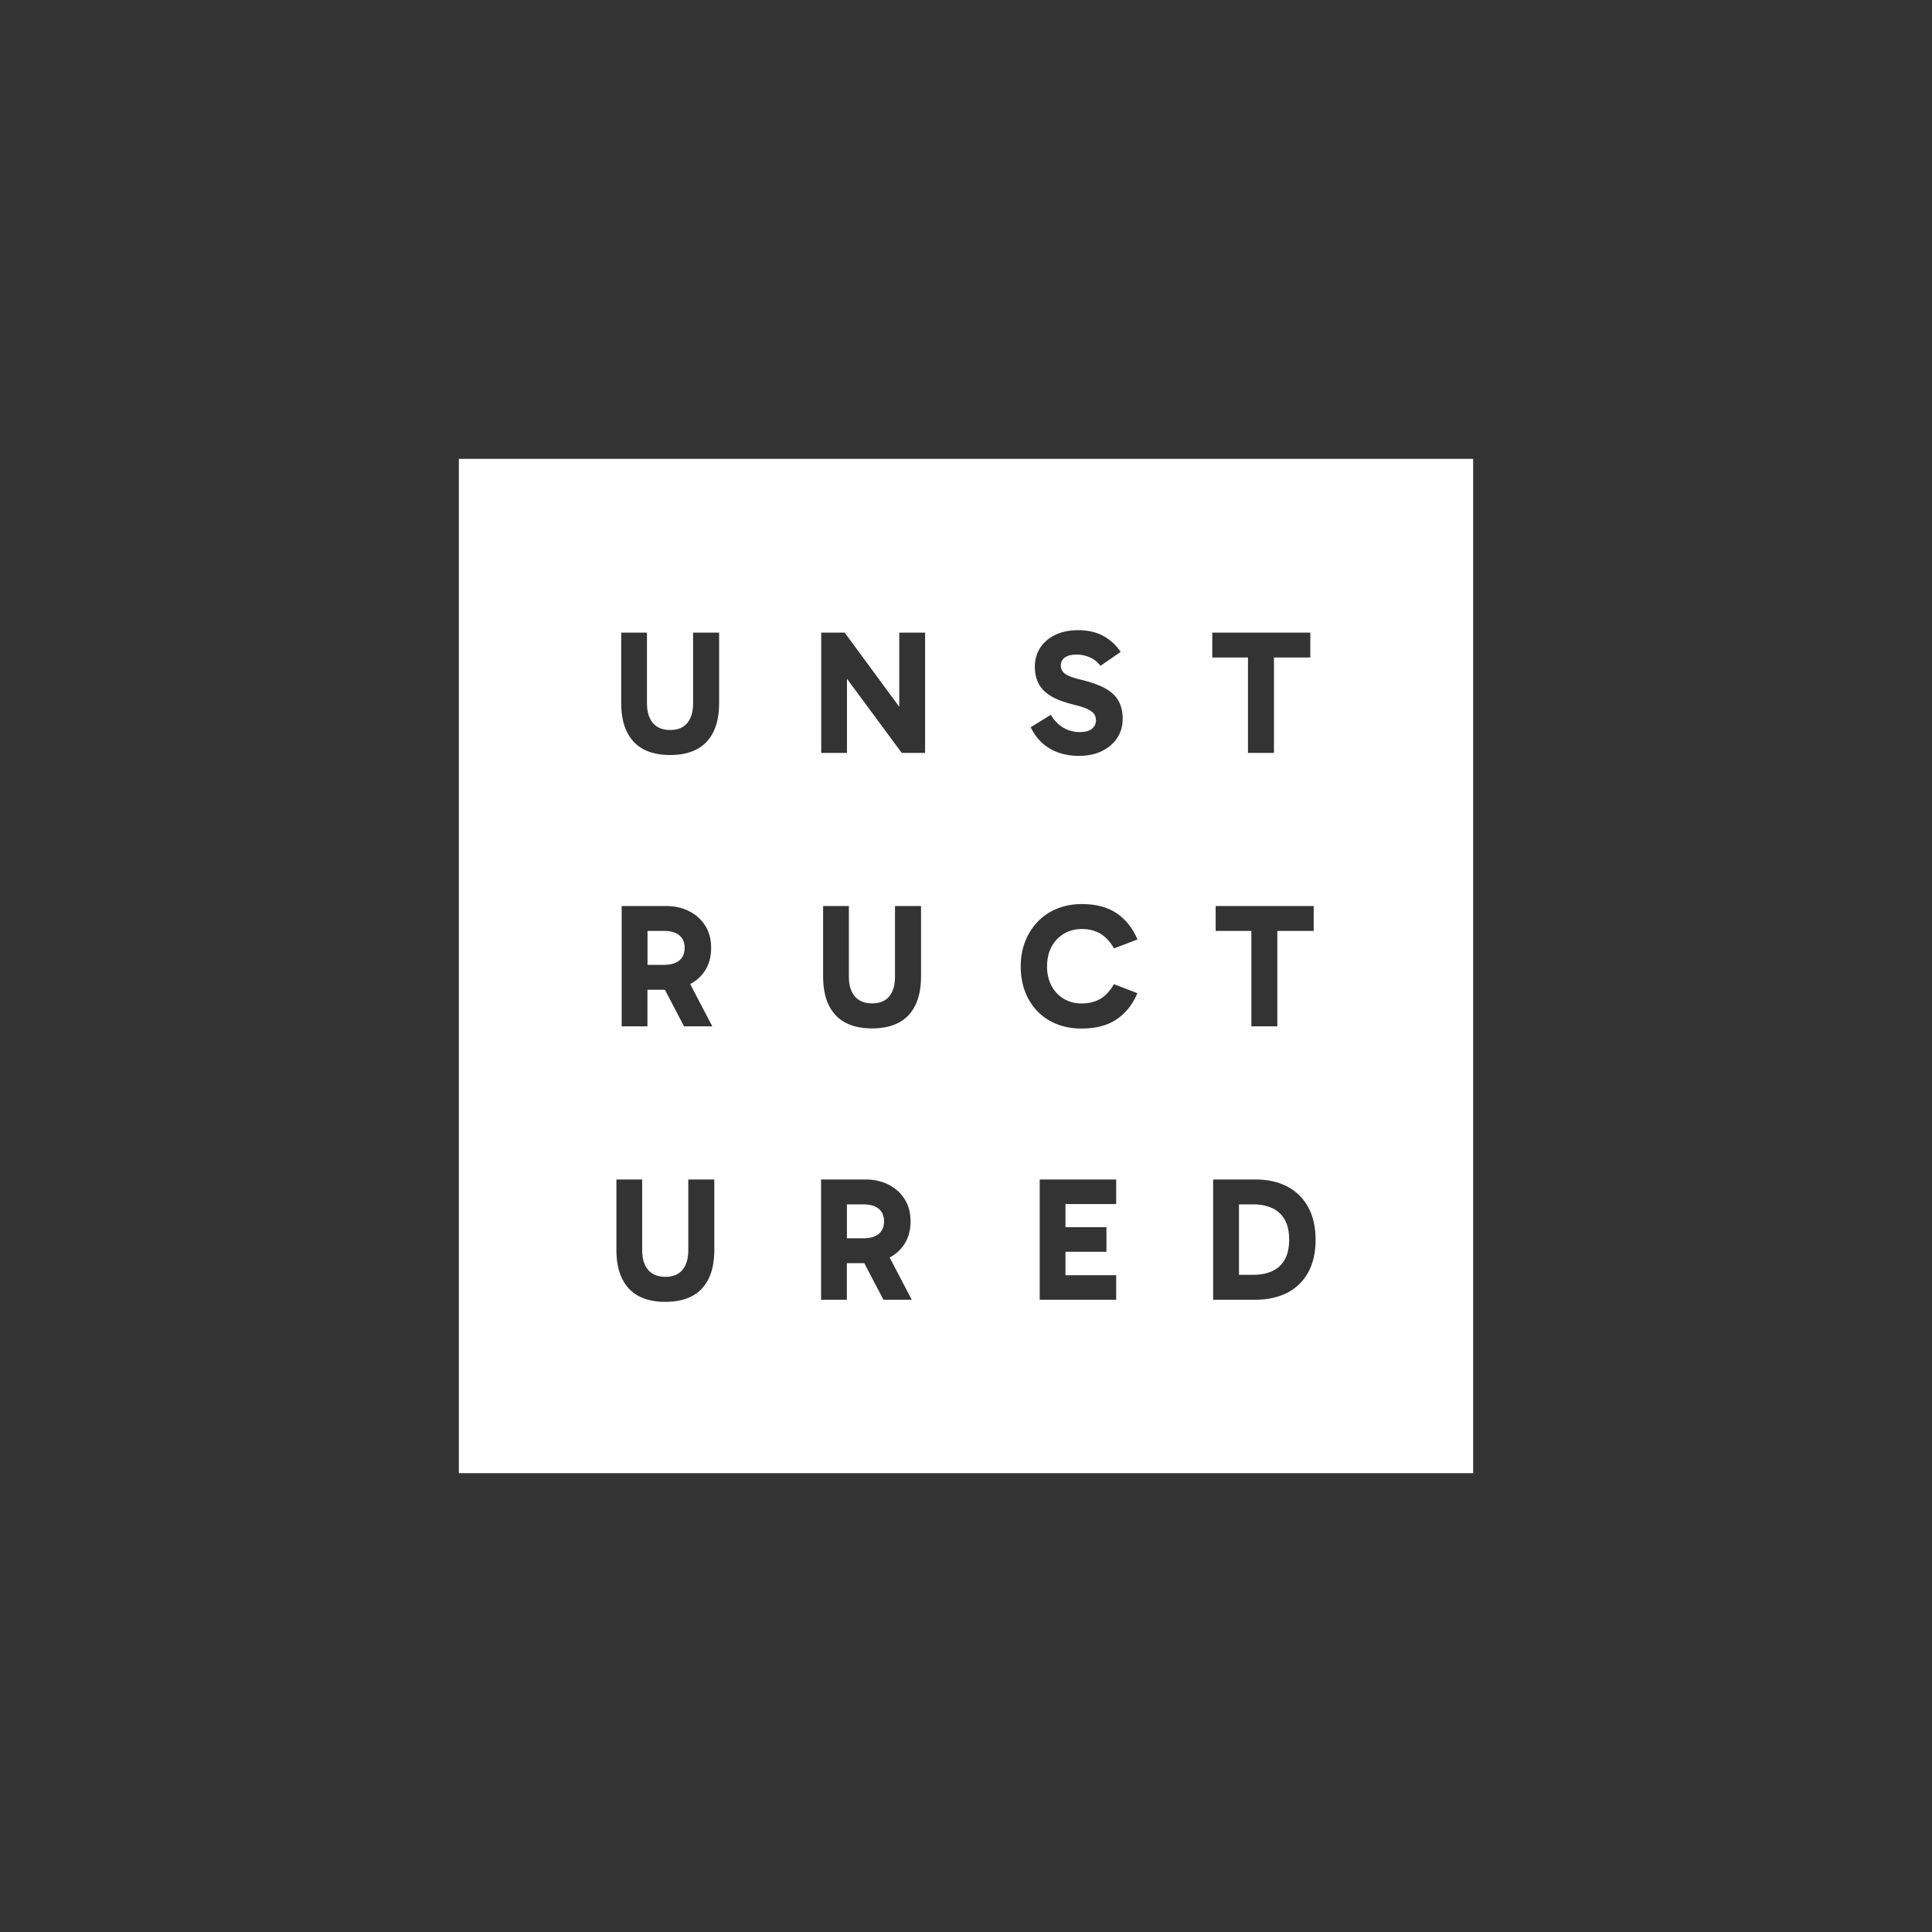 <svg width="400" height="400" viewBox="0 0 400 400" fill="none" xmlns="http://www.w3.org/2000/svg">
<rect x="0" y="0" width="400" height="400" fill="#333333" stroke="none"/>
<g clip-path="url(#clip0_389_667)">
<path d="M181.912 250.246C182.654 250.848 183.032 251.716 183.032 252.864C183.032 254.012 182.654 254.88 181.912 255.482C181.17 256.084 180.12 256.378 178.79 256.378H175.346V249.35H178.79C180.134 249.35 181.17 249.644 181.912 250.246ZM263.406 250.134C262.3 249.616 260.998 249.35 259.514 249.35H256.518V263.938H259.486C260.97 263.938 262.272 263.686 263.378 263.182C264.484 262.678 265.352 261.894 265.968 260.83C266.584 259.752 266.906 258.366 266.906 256.658C266.906 254.95 266.598 253.592 265.996 252.528C265.38 251.45 264.526 250.652 263.42 250.134H263.406ZM305 95V305H95V95H305ZM259.08 192.734V212.488H264.456V192.734H271.988V187.582H251.688V192.734H259.08ZM226.922 149.04C226.922 149.796 226.642 150.412 226.082 150.874C225.522 151.336 224.696 151.574 223.59 151.574C222.316 151.574 221.182 151.266 220.146 150.664C219.124 150.048 218.256 149.166 217.556 147.99L213.384 150.58C214.07 151.952 214.896 153.058 215.89 153.926C216.884 154.794 218.004 155.438 219.25 155.858C220.51 156.278 221.854 156.502 223.296 156.502C225.172 156.502 226.796 156.166 228.154 155.494C229.512 154.822 230.576 153.912 231.318 152.764C232.06 151.616 232.438 150.314 232.438 148.844C232.438 147.374 232.158 146.17 231.598 145.148C231.038 144.126 230.142 143.258 228.896 142.558C227.65 141.858 226.012 141.256 223.954 140.766C222.246 140.374 221.098 139.954 220.51 139.506C219.922 139.058 219.628 138.484 219.628 137.812C219.628 137.084 219.908 136.51 220.482 136.118C221.056 135.712 221.868 135.516 222.918 135.516C223.8 135.516 224.682 135.698 225.564 136.062C226.46 136.426 227.216 137.028 227.846 137.854L232.018 134.97C231.136 133.626 229.974 132.548 228.532 131.722C227.076 130.896 225.312 130.476 223.212 130.476C221.364 130.476 219.768 130.812 218.424 131.47C217.08 132.128 216.058 133.024 215.33 134.158C214.616 135.292 214.252 136.594 214.252 138.05C214.252 139.296 214.49 140.416 214.98 141.438C215.47 142.446 216.296 143.328 217.486 144.056C218.662 144.784 220.272 145.4 222.288 145.89C223.534 146.184 224.486 146.492 225.144 146.8C225.802 147.122 226.264 147.458 226.516 147.808C226.768 148.158 226.894 148.578 226.894 149.068L226.922 149.04ZM147.878 244.198H142.502V258.87C142.502 260.606 142.096 261.95 141.298 262.916C140.5 263.882 139.31 264.358 137.756 264.358C136.202 264.358 135.012 263.882 134.186 262.916C133.374 261.95 132.954 260.606 132.954 258.87V244.198H127.62V258.758C127.62 261.152 128.012 263.14 128.796 264.736C129.58 266.332 130.714 267.536 132.212 268.334C133.71 269.132 135.558 269.538 137.756 269.538C139.954 269.538 141.802 269.132 143.3 268.334C144.798 267.536 145.932 266.332 146.716 264.736C147.5 263.14 147.892 261.152 147.892 258.758V244.198H147.878ZM142.908 203.738C144.196 203.052 145.232 202.114 146.002 200.896C146.814 199.608 147.234 198.054 147.234 196.248C147.234 194.442 146.828 192.93 146.002 191.642C145.19 190.354 144.07 189.346 142.67 188.646C141.27 187.946 139.674 187.582 137.896 187.582H128.712V212.488H134.046V204.914H137.658L141.62 212.488H147.472L142.894 203.738H142.908ZM148.872 130.98H143.496V145.652C143.496 147.388 143.09 148.732 142.292 149.698C141.494 150.664 140.304 151.14 138.75 151.14C137.196 151.14 136.006 150.664 135.18 149.698C134.368 148.732 133.948 147.388 133.948 145.652V130.98H128.614V145.54C128.614 147.934 129.006 149.922 129.79 151.518C130.574 153.114 131.708 154.318 133.206 155.116C134.704 155.914 136.552 156.32 138.75 156.32C140.948 156.32 142.796 155.914 144.294 155.116C145.792 154.318 146.926 153.114 147.71 151.518C148.494 149.922 148.886 147.934 148.886 145.54V130.98H148.872ZM188.772 269.104L184.194 260.354C185.482 259.668 186.518 258.73 187.288 257.512C188.1 256.224 188.52 254.67 188.52 252.864C188.52 251.058 188.114 249.546 187.288 248.258C186.476 246.97 185.356 245.962 183.956 245.262C182.556 244.562 180.96 244.198 179.182 244.198H169.998V269.104H175.332V261.53H178.944L182.906 269.104H188.758H188.772ZM190.676 187.582H185.3V202.254C185.3 203.99 184.894 205.334 184.096 206.3C183.298 207.266 182.108 207.742 180.554 207.742C179 207.742 177.81 207.266 176.984 206.3C176.172 205.334 175.752 203.99 175.752 202.254V187.582H170.418V202.142C170.418 204.536 170.81 206.524 171.594 208.12C172.378 209.716 173.512 210.92 175.01 211.718C176.508 212.516 178.356 212.922 180.554 212.922C182.752 212.922 184.6 212.516 186.098 211.718C187.596 210.92 188.73 209.716 189.514 208.12C190.298 206.524 190.69 204.536 190.69 202.142V187.582H190.676ZM191.516 130.98H186.182V146.338L174.884 130.98H170.026V155.886H175.36V140.542L186.7 155.886H191.53V130.98H191.516ZM231.094 244.198H215.26V269.104H231.094V264.022H220.594V259.164H229.078V254.082H220.594V249.294H231.094V244.212V244.198ZM216.786 200.056C216.786 198.502 217.094 197.144 217.724 195.996C218.34 194.848 219.194 193.952 220.286 193.308C221.364 192.664 222.61 192.342 223.996 192.342C225.452 192.342 226.726 192.664 227.818 193.308C228.896 193.952 229.848 194.974 230.646 196.36L235.504 194.498C234.51 192.16 233.068 190.354 231.192 189.08C229.316 187.806 226.908 187.176 223.982 187.176C222.134 187.176 220.426 187.484 218.886 188.114C217.332 188.73 216.002 189.626 214.882 190.788C213.762 191.95 212.894 193.308 212.264 194.89C211.648 196.458 211.326 198.194 211.326 200.07C211.326 202.576 211.844 204.802 212.88 206.748C213.916 208.68 215.372 210.206 217.262 211.298C219.152 212.39 221.392 212.95 223.968 212.95C226.894 212.95 229.288 212.32 231.178 211.046C233.054 209.772 234.496 207.98 235.49 205.628L230.632 203.766C229.834 205.152 228.882 206.174 227.804 206.804C226.712 207.434 225.452 207.756 223.982 207.756C222.512 207.756 221.35 207.434 220.272 206.804C219.18 206.174 218.34 205.278 217.71 204.116C217.094 202.954 216.772 201.61 216.772 200.07L216.786 200.056ZM250.988 136.132H258.38V155.886H263.756V136.132H271.288V130.98H250.988V136.132ZM272.38 256.672C272.38 254.068 271.876 251.828 270.868 249.966C269.86 248.104 268.418 246.676 266.556 245.682C264.694 244.688 262.468 244.198 259.878 244.198H251.17V269.104H259.836C262.426 269.104 264.652 268.614 266.528 267.648C268.404 266.668 269.846 265.254 270.868 263.406C271.876 261.558 272.38 259.304 272.38 256.672ZM137.504 192.734H134.06V199.762H137.504C138.848 199.762 139.884 199.468 140.626 198.866C141.368 198.264 141.746 197.396 141.746 196.248C141.746 195.1 141.368 194.232 140.626 193.63C139.884 193.028 138.834 192.734 137.504 192.734Z" fill="white"/>
</g>
<defs>
<clipPath id="clip0_389_667">
<rect width="210" height="210" fill="white" transform="translate(95 95)"/>
</clipPath>
</defs>
</svg>
